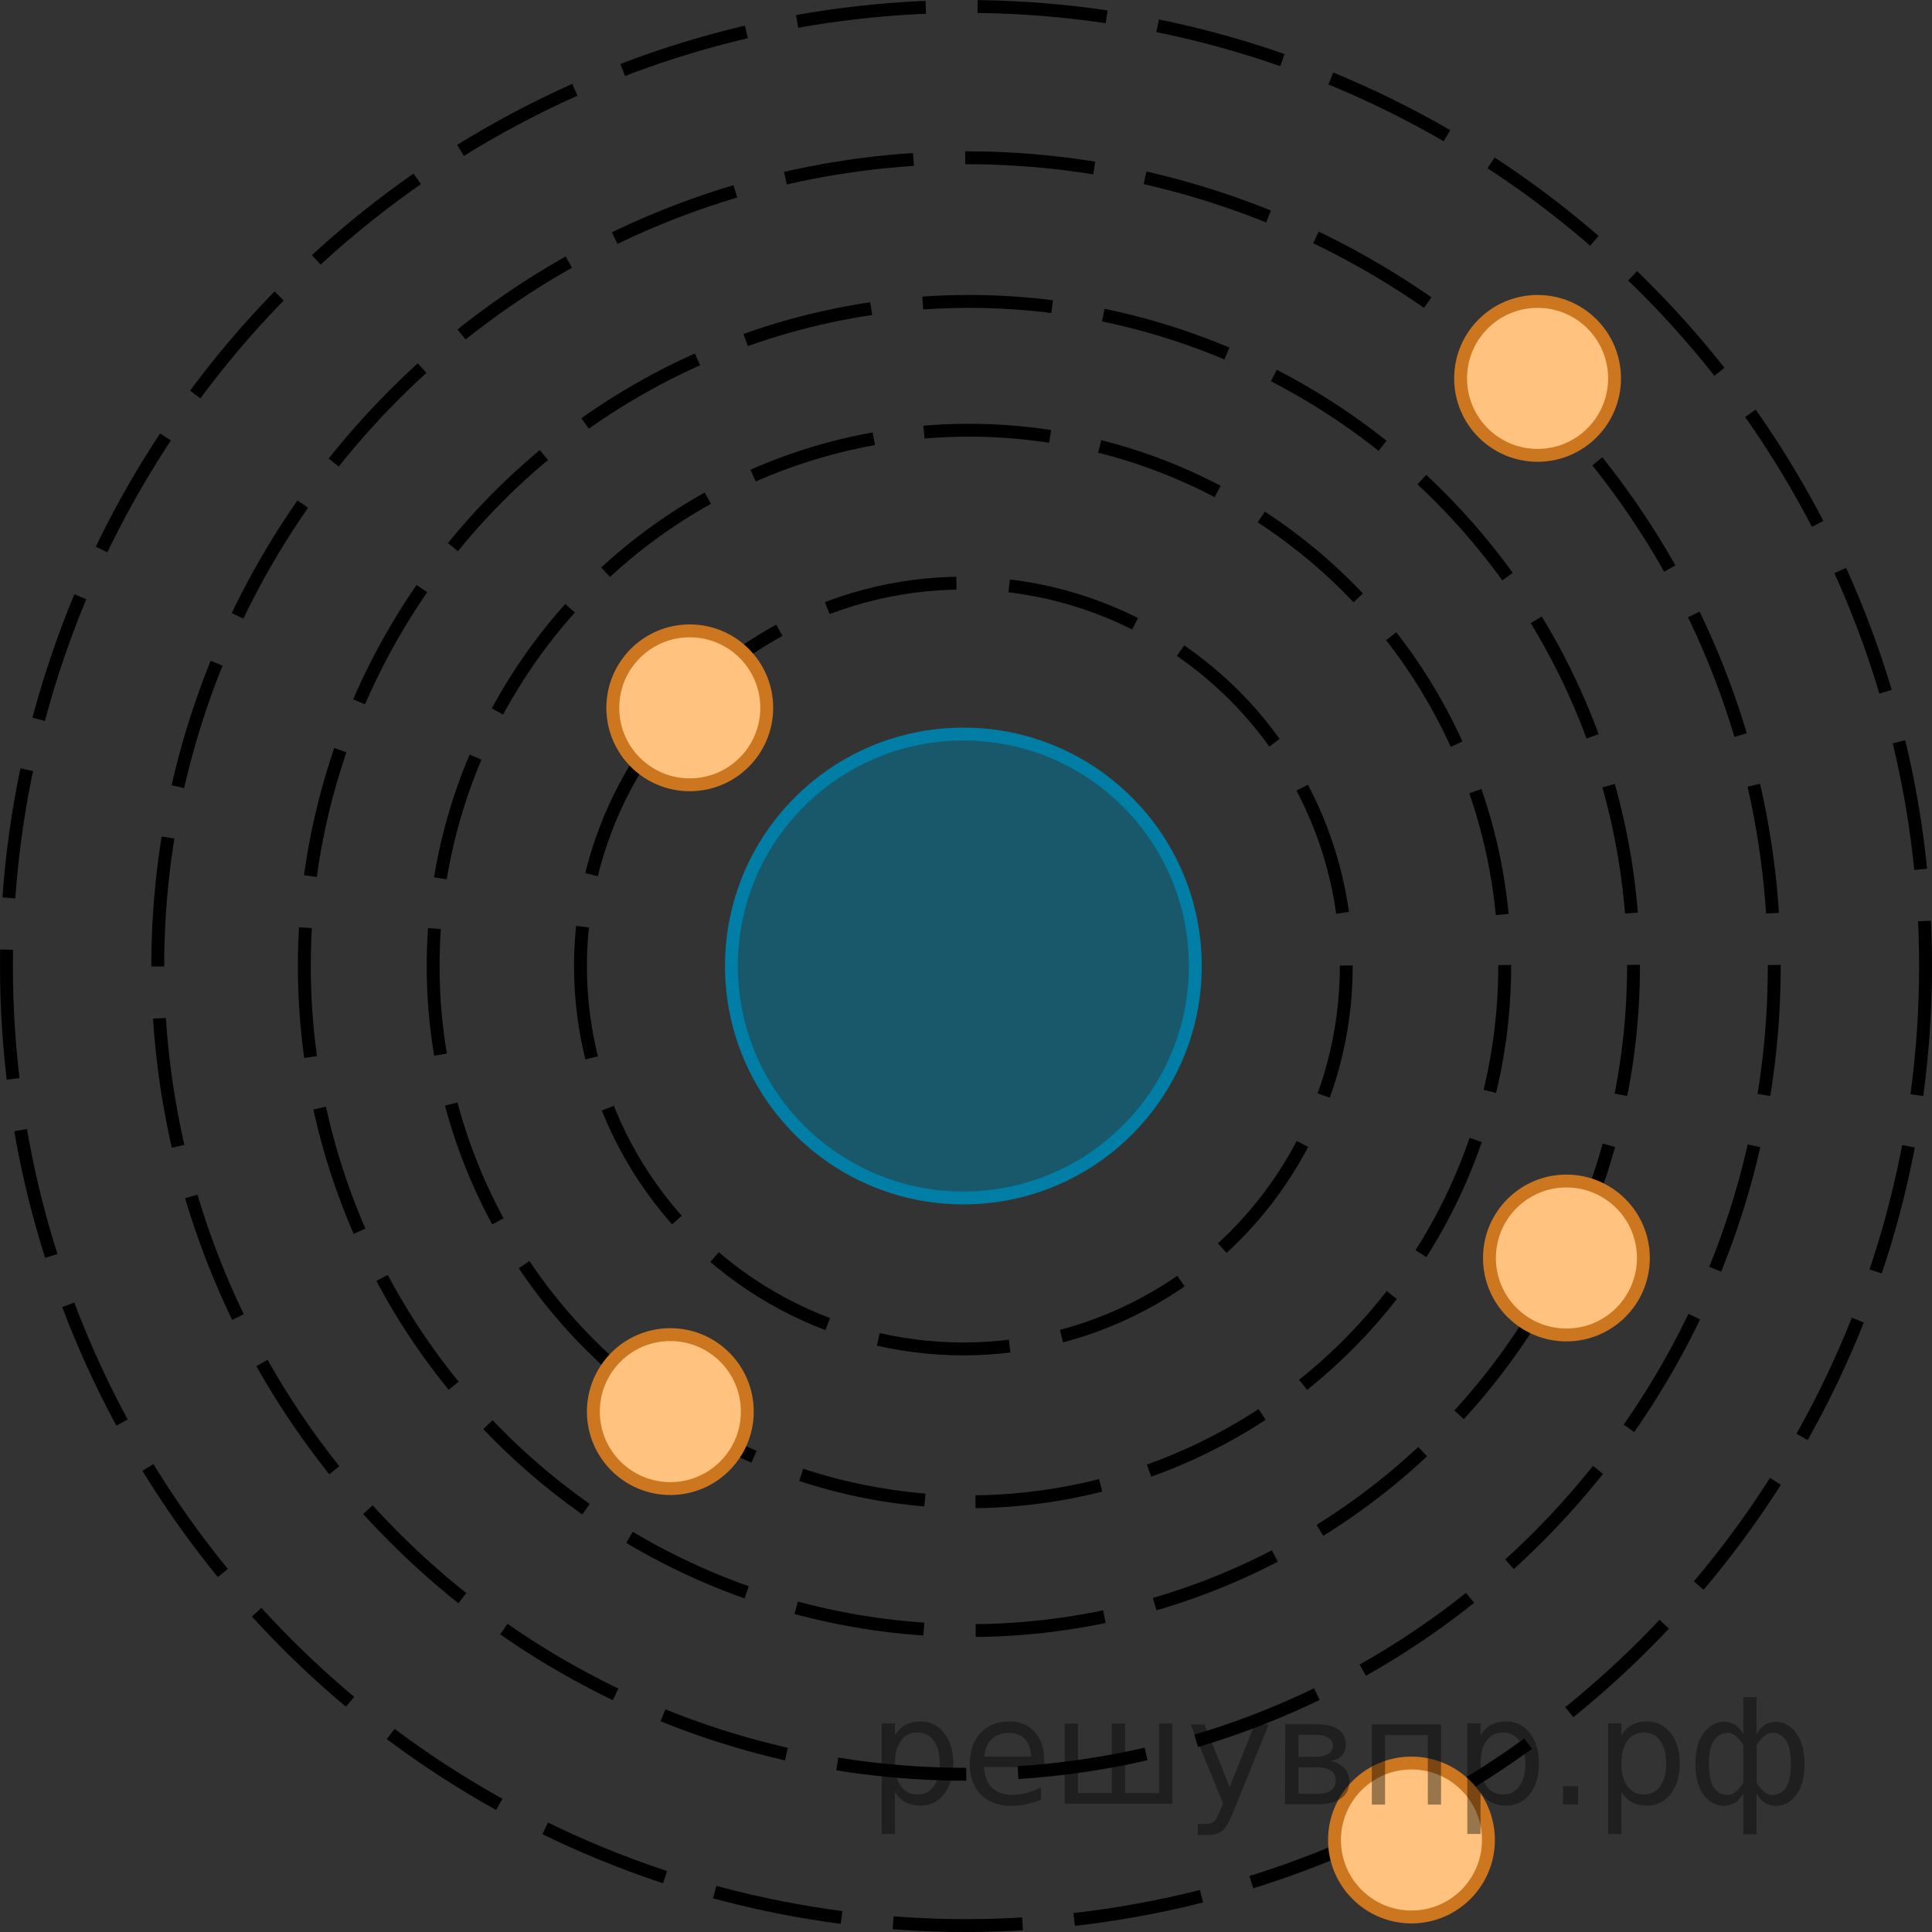 <?xml version="1.0" encoding="utf-8"?>
<!-- Generator: Adobe Illustrator 16.0.0, SVG Export Plug-In . SVG Version: 6.00 Build 0)  -->
<!DOCTYPE svg PUBLIC "-//W3C//DTD SVG 1.1//EN" "http://www.w3.org/Graphics/SVG/1.1/DTD/svg11.dtd">
<svg version="1.1" id="Слой_1" xmlns="http://www.w3.org/2000/svg" xmlns:xlink="http://www.w3.org/1999/xlink" x="0px" y="0px"
	 width="112.499px" height="112.499px" viewBox="-8.811 -8.811 112.499 112.499"
	 enable-background="new -8.811 -8.811 112.499 112.499" xml:space="preserve">
<rect x="-8.811" y="-8.811" width="112.499" height="112.499" fill="#333333" stroke="none"/>
<g>
	
		<circle fill="none" stroke="#000000" stroke-width="0.75" stroke-miterlimit="10" stroke-dasharray="7.542,3.017" cx="47.439" cy="47.439" r="55.874"/>
</g>
<g>
	
		<circle fill="none" stroke="#000000" stroke-width="0.75" stroke-miterlimit="10" stroke-dasharray="7.542,3.017" cx="47.439" cy="47.439" r="47.064"/>
</g>
<g>
	
		<circle fill="none" stroke="#000000" stroke-width="0.75" stroke-miterlimit="10" stroke-dasharray="7.549,3.02" cx="47.609" cy="47.439" r="38.699"/>
</g>
<g>
	
		<circle fill="none" stroke="#000000" stroke-width="0.75" stroke-miterlimit="10" stroke-dasharray="7.367,2.947" cx="47.609" cy="47.439" r="31.198"/>
</g>
<g>
	
		<circle fill="none" stroke="#000000" stroke-width="0.75" stroke-miterlimit="10" stroke-dasharray="7.696,3.078" cx="47.286" cy="47.439" r="22.297"/>
</g>
<circle opacity="0.5" fill="#007EA5" enable-background="new    " cx="47.439" cy="47.439" r="13.506"/>
<circle fill="none" stroke="#007EA5" stroke-width="0.75" stroke-miterlimit="10" cx="47.286" cy="47.439" r="13.506"/>
<g>
	<circle fill="#FFFFFF" cx="80.772" cy="13.222" r="4.482"/>
	<circle opacity="0.5" fill="#FF8800" enable-background="new    " cx="80.772" cy="13.222" r="4.482"/>
	<circle fill="none" stroke="#CC761F" stroke-width="0.75" stroke-miterlimit="10" cx="80.721" cy="13.222" r="4.482"/>
</g>
<g>
	<circle fill="#FFFFFF" cx="30.272" cy="73.385" r="4.482"/>
	<circle opacity="0.5" fill="#FF8800" enable-background="new    " cx="30.272" cy="73.385" r="4.482"/>
	<circle fill="none" stroke="#CC761F" stroke-width="0.75" stroke-miterlimit="10" cx="30.222" cy="73.385" r="4.482"/>
</g>
<g>
	<circle fill="#FFFFFF" cx="73.428" cy="98.331" r="4.482"/>
	<circle opacity="0.5" fill="#FF8800" enable-background="new    " cx="73.428" cy="98.331" r="4.482"/>
	<circle fill="none" stroke="#CC761F" stroke-width="0.75" stroke-miterlimit="10" cx="73.378" cy="98.331" r="4.482"/>
</g>
<g>
	<circle fill="#FFFFFF" cx="82.451" cy="64.441" r="4.482"/>
	<circle opacity="0.5" fill="#FF8800" enable-background="new    " cx="82.451" cy="64.441" r="4.482"/>
	<circle fill="none" stroke="#CC761F" stroke-width="0.75" stroke-miterlimit="10" cx="82.4" cy="64.441" r="4.482"/>
</g>
<g>
	<circle fill="#FFFFFF" cx="31.405" cy="32.405" r="4.482"/>
	<circle opacity="0.5" fill="#FF8800" enable-background="new    " cx="31.405" cy="32.405" r="4.482"/>
	<circle fill="none" stroke="#CC761F" stroke-width="0.75" stroke-miterlimit="10" cx="31.354" cy="32.405" r="4.482"/>
</g>
<g style="stroke:none;fill:#000;fill-opacity:0.40"><path d="m 43.3,95.5 v 2.48 h -0.77 v -6.44 h 0.77 v 0.71 q 0.24,-0.42 0.61,-0.62 0.37,-0.20 0.88,-0.20 0.85,0 1.38,0.68 0.53,0.68 0.53,1.77 0,1.10 -0.53,1.77 -0.53,0.68 -1.38,0.68 -0.51,0 -0.88,-0.20 -0.37,-0.20 -0.61,-0.62 z m 2.61,-1.63 q 0,-0.85 -0.35,-1.32 -0.35,-0.48 -0.95,-0.48 -0.61,0 -0.96,0.48 -0.35,0.48 -0.35,1.32 0,0.85 0.35,1.33 0.35,0.48 0.96,0.48 0.61,0 0.95,-0.48 0.35,-0.48 0.35,-1.33 z"/><path d="m 52.0,93.7 v 0.38 h -3.52 q 0.05,0.79 0.47,1.21 0.43,0.41 1.19,0.41 0.44,0 0.85,-0.11 0.42,-0.11 0.82,-0.33 v 0.72 q -0.41,0.17 -0.85,0.27 -0.43,0.09 -0.88,0.09 -1.12,0 -1.77,-0.65 -0.65,-0.65 -0.65,-1.76 0,-1.15 0.62,-1.82 0.62,-0.68 1.67,-0.68 0.94,0 1.49,0.61 0.55,0.60 0.55,1.65 z m -0.77,-0.23 q -0.01,-0.63 -0.35,-1.00 -0.34,-0.38 -0.91,-0.38 -0.64,0 -1.03,0.36 -0.38,0.36 -0.44,1.02 z"/><path d="m 56.7,95.6 h 1.98 v -4.05 h 0.77 v 4.67 h -6.26 v -4.67 h 0.77 v 4.05 h 1.97 v -4.05 h 0.77 z"/><path d="m 63.0,96.7 q -0.33,0.83 -0.63,1.09 -0.31,0.25 -0.82,0.25 h -0.61 v -0.64 h 0.45 q 0.32,0 0.49,-0.15 0.17,-0.15 0.39,-0.71 l 0.14,-0.35 -1.89,-4.59 h 0.81 l 1.46,3.65 1.46,-3.65 h 0.81 z"/><path d="m 66.8,94.1 v 1.54 h 1.09 q 0.53,0 0.80,-0.20 0.28,-0.20 0.28,-0.57 0,-0.38 -0.28,-0.57 -0.28,-0.20 -0.80,-0.20 z m 0,-1.90 v 1.29 h 1.01 q 0.43,0 0.71,-0.17 0.28,-0.17 0.28,-0.48 0,-0.31 -0.28,-0.47 -0.28,-0.17 -0.71,-0.17 z m -0.77,-0.61 h 1.82 q 0.82,0 1.26,0.30 0.44,0.30 0.44,0.85 0,0.43 -0.23,0.68 -0.23,0.25 -0.67,0.31 0.53,0.10 0.82,0.42 0.29,0.32 0.29,0.79 0,0.62 -0.48,0.97 -0.48,0.34 -1.37,0.34 h -1.90 z"/><path d="m 75.1,91.6 v 4.67 h -0.77 v -4.05 h -2.49 v 4.05 h -0.77 v -4.67 z"/><path d="m 77.4,95.5 v 2.48 h -0.77 v -6.44 h 0.77 v 0.71 q 0.24,-0.42 0.61,-0.62 0.37,-0.20 0.88,-0.20 0.85,0 1.38,0.68 0.53,0.68 0.53,1.77 0,1.10 -0.53,1.77 -0.53,0.68 -1.38,0.68 -0.51,0 -0.88,-0.20 -0.37,-0.20 -0.61,-0.62 z m 2.61,-1.63 q 0,-0.85 -0.35,-1.32 -0.35,-0.48 -0.95,-0.48 -0.61,0 -0.96,0.48 -0.35,0.48 -0.35,1.32 0,0.85 0.35,1.33 0.35,0.48 0.96,0.48 0.61,0 0.95,-0.48 0.35,-0.48 0.35,-1.33 z"/><path d="m 82.2,95.2 h 0.88 v 1.06 h -0.88 z"/><path d="m 85.6,95.5 v 2.48 h -0.77 v -6.44 h 0.77 v 0.71 q 0.24,-0.42 0.61,-0.62 0.37,-0.20 0.88,-0.20 0.85,0 1.38,0.68 0.53,0.68 0.53,1.77 0,1.10 -0.53,1.77 -0.53,0.68 -1.38,0.68 -0.51,0 -0.88,-0.20 -0.37,-0.20 -0.61,-0.62 z m 2.61,-1.63 q 0,-0.85 -0.35,-1.32 -0.35,-0.48 -0.95,-0.48 -0.61,0 -0.96,0.48 -0.35,0.48 -0.35,1.32 0,0.85 0.35,1.33 0.35,0.48 0.96,0.48 0.61,0 0.95,-0.48 0.35,-0.48 0.35,-1.33 z"/><path d="m 90.7,93.9 q 0,0.98 0.30,1.40 0.30,0.41 0.82,0.41 0.41,0 0.88,-0.70 v -2.22 q -0.47,-0.70 -0.88,-0.70 -0.51,0 -0.82,0.42 -0.30,0.41 -0.30,1.39 z m 2,4.10 v -2.37 q -0.24,0.39 -0.51,0.55 -0.27,0.16 -0.62,0.16 -0.70,0 -1.18,-0.64 -0.48,-0.65 -0.48,-1.79 0,-1.15 0.48,-1.80 0.49,-0.66 1.18,-0.66 0.35,0 0.62,0.16 0.28,0.16 0.51,0.55 v -2.15 h 0.77 v 2.15 q 0.24,-0.39 0.51,-0.55 0.28,-0.16 0.62,-0.16 0.70,0 1.18,0.66 0.49,0.66 0.49,1.80 0,1.15 -0.49,1.79 -0.48,0.64 -1.18,0.64 -0.35,0 -0.62,-0.16 -0.27,-0.16 -0.51,-0.55 v 2.37 z m 2.77,-4.10 q 0,-0.98 -0.30,-1.39 -0.30,-0.42 -0.81,-0.42 -0.41,0 -0.88,0.70 v 2.22 q 0.47,0.70 0.88,0.70 0.51,0 0.81,-0.41 0.30,-0.42 0.30,-1.40 z"/></g></svg>

<!--File created and owned by https://sdamgia.ru. Copying is prohibited. All rights reserved.-->
